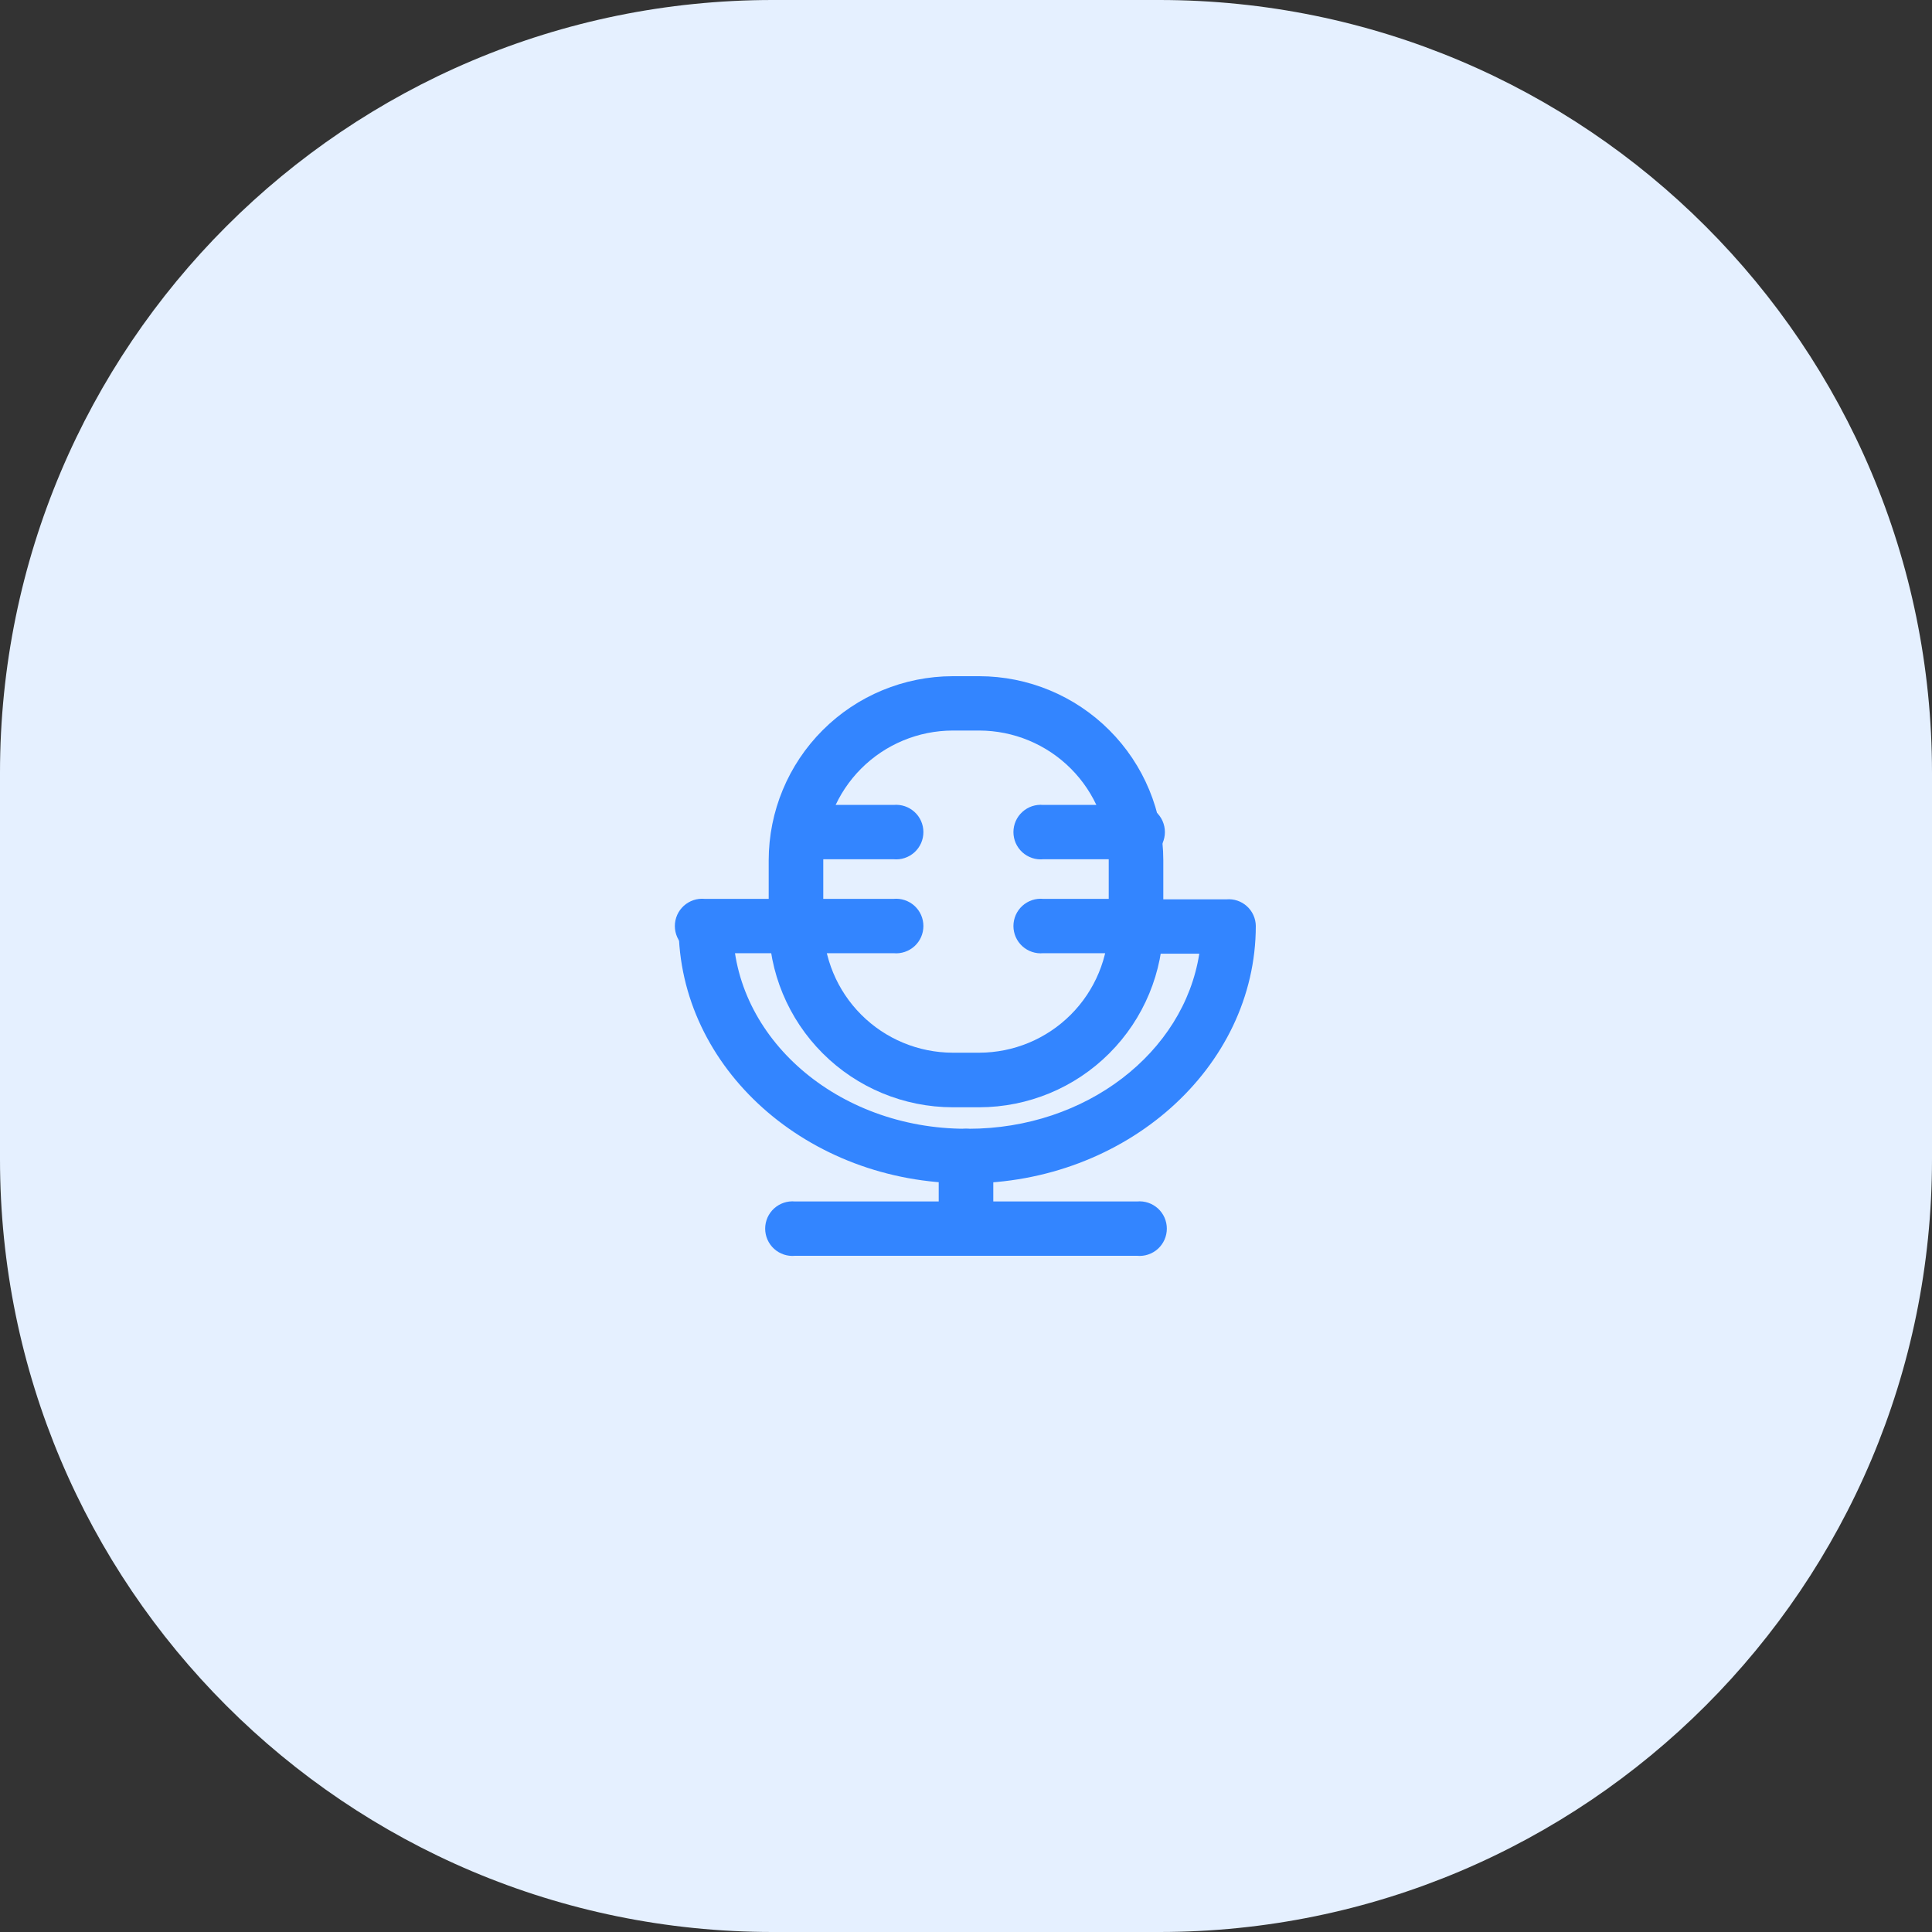 <svg width="80" height="80" viewBox="0 0 80 80" fill="none" xmlns="http://www.w3.org/2000/svg">
<rect x="0" y="0" width="80" height="80" fill="#333333" stroke="none"/>
<g clip-path="url(#clip0_495_3760)">
<path d="M48 0H32C14.327 0 0 14.327 0 32V48C0 65.673 14.327 80 32 80H48C65.673 80 80 65.673 80 48V32C80 14.327 65.673 0 48 0Z" fill="#E5F0FF"/>
<path d="M40.55 45.85H39.45C37.43 45.847 35.493 45.044 34.065 43.615C32.636 42.187 31.833 40.25 31.83 38.23V35.62C31.833 33.6 32.636 31.663 34.065 30.235C35.493 28.806 37.43 28.003 39.45 28H40.55C42.57 28.003 44.507 28.806 45.935 30.235C47.364 31.663 48.167 33.6 48.17 35.62V38.23C48.167 40.25 47.364 42.187 45.935 43.615C44.507 45.044 42.57 45.847 40.55 45.85ZM39.45 30.25C38.028 30.253 36.664 30.82 35.659 31.826C34.654 32.833 34.09 34.197 34.09 35.62V38.23C34.093 39.651 34.658 41.013 35.663 42.017C36.667 43.022 38.029 43.587 39.45 43.59H40.55C41.971 43.587 43.333 43.022 44.337 42.017C45.342 41.013 45.907 39.651 45.91 38.23V35.62C45.91 34.197 45.346 32.833 44.341 31.826C43.336 30.82 41.972 30.253 40.55 30.25H39.45Z" fill="#3385FF"/>
<path d="M40.05 49H40C33.44 49 28.1 44.23 28.1 38.36C28.126 38.08 28.256 37.82 28.464 37.63C28.672 37.441 28.944 37.336 29.225 37.336C29.506 37.336 29.777 37.441 29.985 37.63C30.194 37.82 30.323 38.08 30.35 38.36C30.35 42.98 34.68 46.74 40 46.74H40.1C44.98 46.74 49.02 43.58 49.66 39.49H47C46.843 39.505 46.685 39.487 46.536 39.437C46.387 39.387 46.25 39.306 46.133 39.201C46.017 39.095 45.924 38.966 45.86 38.822C45.797 38.678 45.764 38.522 45.764 38.365C45.764 38.208 45.797 38.052 45.86 37.908C45.924 37.764 46.017 37.635 46.133 37.529C46.25 37.423 46.387 37.343 46.536 37.293C46.685 37.243 46.843 37.225 47 37.24H50.78C50.934 37.226 51.088 37.244 51.235 37.293C51.381 37.342 51.516 37.42 51.63 37.524C51.745 37.627 51.837 37.753 51.9 37.893C51.964 38.034 51.998 38.186 52 38.34C52 44.21 46.61 49 40.05 49Z" fill="#3385FF"/>
<path d="M33 39.47H29.18C29.023 39.485 28.865 39.467 28.716 39.417C28.567 39.367 28.43 39.286 28.313 39.181C28.197 39.075 28.104 38.946 28.04 38.802C27.977 38.658 27.944 38.502 27.944 38.345C27.944 38.188 27.977 38.032 28.04 37.888C28.104 37.744 28.197 37.615 28.313 37.509C28.43 37.403 28.567 37.323 28.716 37.273C28.865 37.223 29.023 37.205 29.18 37.22H33C33.157 37.205 33.315 37.223 33.464 37.273C33.613 37.323 33.75 37.403 33.867 37.509C33.983 37.615 34.076 37.744 34.14 37.888C34.203 38.032 34.236 38.188 34.236 38.345C34.236 38.502 34.203 38.658 34.14 38.802C34.076 38.946 33.983 39.075 33.867 39.181C33.75 39.286 33.613 39.367 33.464 39.417C33.315 39.467 33.157 39.485 33 39.47Z" fill="#3385FF"/>
<path d="M47.08 52H32.92C32.763 52.015 32.605 51.997 32.456 51.947C32.307 51.897 32.17 51.817 32.053 51.711C31.937 51.605 31.844 51.476 31.78 51.332C31.717 51.188 31.684 51.032 31.684 50.875C31.684 50.718 31.717 50.562 31.78 50.418C31.844 50.274 31.937 50.145 32.053 50.039C32.17 49.934 32.307 49.853 32.456 49.803C32.605 49.753 32.763 49.735 32.92 49.75H47.08C47.237 49.735 47.395 49.753 47.544 49.803C47.693 49.853 47.83 49.934 47.947 50.039C48.063 50.145 48.156 50.274 48.22 50.418C48.283 50.562 48.316 50.718 48.316 50.875C48.316 51.032 48.283 51.188 48.22 51.332C48.156 51.476 48.063 51.605 47.947 51.711C47.83 51.817 47.693 51.897 47.544 51.947C47.395 51.997 47.237 52.015 47.08 52Z" fill="#3385FF"/>
<path d="M40 52C39.852 52 39.705 51.971 39.568 51.914C39.431 51.857 39.306 51.774 39.201 51.669C39.096 51.564 39.013 51.44 38.956 51.303C38.899 51.166 38.87 51.019 38.87 50.87V47.87C38.87 47.571 38.989 47.283 39.201 47.071C39.413 46.859 39.7 46.74 40 46.74C40.3 46.74 40.587 46.859 40.799 47.071C41.011 47.283 41.13 47.571 41.13 47.87V50.87C41.13 51.019 41.101 51.166 41.044 51.303C40.987 51.44 40.904 51.564 40.799 51.669C40.694 51.774 40.569 51.857 40.432 51.914C40.295 51.971 40.148 52 40 52Z" fill="#3385FF"/>
<path d="M47 35.58H43.2C43.043 35.595 42.885 35.577 42.736 35.527C42.587 35.477 42.45 35.397 42.333 35.291C42.217 35.185 42.124 35.056 42.06 34.912C41.997 34.768 41.964 34.612 41.964 34.455C41.964 34.298 41.997 34.142 42.06 33.998C42.124 33.854 42.217 33.725 42.333 33.62C42.45 33.514 42.587 33.433 42.736 33.383C42.885 33.334 43.043 33.315 43.2 33.33H47C47.157 33.315 47.315 33.334 47.464 33.383C47.613 33.433 47.75 33.514 47.867 33.62C47.983 33.725 48.076 33.854 48.14 33.998C48.203 34.142 48.236 34.298 48.236 34.455C48.236 34.612 48.203 34.768 48.14 34.912C48.076 35.056 47.983 35.185 47.867 35.291C47.75 35.397 47.613 35.477 47.464 35.527C47.315 35.577 47.157 35.595 47 35.58Z" fill="#3385FF"/>
<path d="M47 39.47H43.2C43.043 39.485 42.885 39.467 42.736 39.417C42.587 39.367 42.45 39.286 42.333 39.181C42.217 39.075 42.124 38.946 42.06 38.802C41.997 38.658 41.964 38.502 41.964 38.345C41.964 38.188 41.997 38.032 42.06 37.888C42.124 37.744 42.217 37.615 42.333 37.509C42.45 37.403 42.587 37.323 42.736 37.273C42.885 37.223 43.043 37.205 43.2 37.22H47C47.157 37.205 47.315 37.223 47.464 37.273C47.613 37.323 47.75 37.403 47.867 37.509C47.983 37.615 48.076 37.744 48.14 37.888C48.203 38.032 48.236 38.188 48.236 38.345C48.236 38.502 48.203 38.658 48.14 38.802C48.076 38.946 47.983 39.075 47.867 39.181C47.75 39.286 47.613 39.367 47.464 39.417C47.315 39.467 47.157 39.485 47 39.47Z" fill="#3385FF"/>
<path d="M37 35.58H33.2C33.043 35.595 32.885 35.577 32.736 35.527C32.587 35.477 32.45 35.397 32.333 35.291C32.217 35.185 32.124 35.056 32.06 34.912C31.997 34.768 31.964 34.612 31.964 34.455C31.964 34.298 31.997 34.142 32.06 33.998C32.124 33.854 32.217 33.725 32.333 33.62C32.45 33.514 32.587 33.433 32.736 33.383C32.885 33.334 33.043 33.315 33.2 33.33H37C37.157 33.315 37.315 33.334 37.464 33.383C37.613 33.433 37.75 33.514 37.867 33.62C37.983 33.725 38.076 33.854 38.14 33.998C38.203 34.142 38.236 34.298 38.236 34.455C38.236 34.612 38.203 34.768 38.14 34.912C38.076 35.056 37.983 35.185 37.867 35.291C37.75 35.397 37.613 35.477 37.464 35.527C37.315 35.577 37.157 35.595 37 35.58Z" fill="#3385FF"/>
<path d="M37 39.47H33.2C33.043 39.485 32.885 39.467 32.736 39.417C32.587 39.367 32.45 39.286 32.333 39.181C32.217 39.075 32.124 38.946 32.06 38.802C31.997 38.658 31.964 38.502 31.964 38.345C31.964 38.188 31.997 38.032 32.06 37.888C32.124 37.744 32.217 37.615 32.333 37.509C32.45 37.403 32.587 37.323 32.736 37.273C32.885 37.223 33.043 37.205 33.2 37.22H37C37.157 37.205 37.315 37.223 37.464 37.273C37.613 37.323 37.75 37.403 37.867 37.509C37.983 37.615 38.076 37.744 38.14 37.888C38.203 38.032 38.236 38.188 38.236 38.345C38.236 38.502 38.203 38.658 38.14 38.802C38.076 38.946 37.983 39.075 37.867 39.181C37.75 39.286 37.613 39.367 37.464 39.417C37.315 39.467 37.157 39.485 37 39.47Z" fill="#3385FF"/>
</g>
<defs>
<clipPath id="clip0_495_3760">
<rect width="80" height="80" fill="white"/>
</clipPath>
</defs>
</svg>
